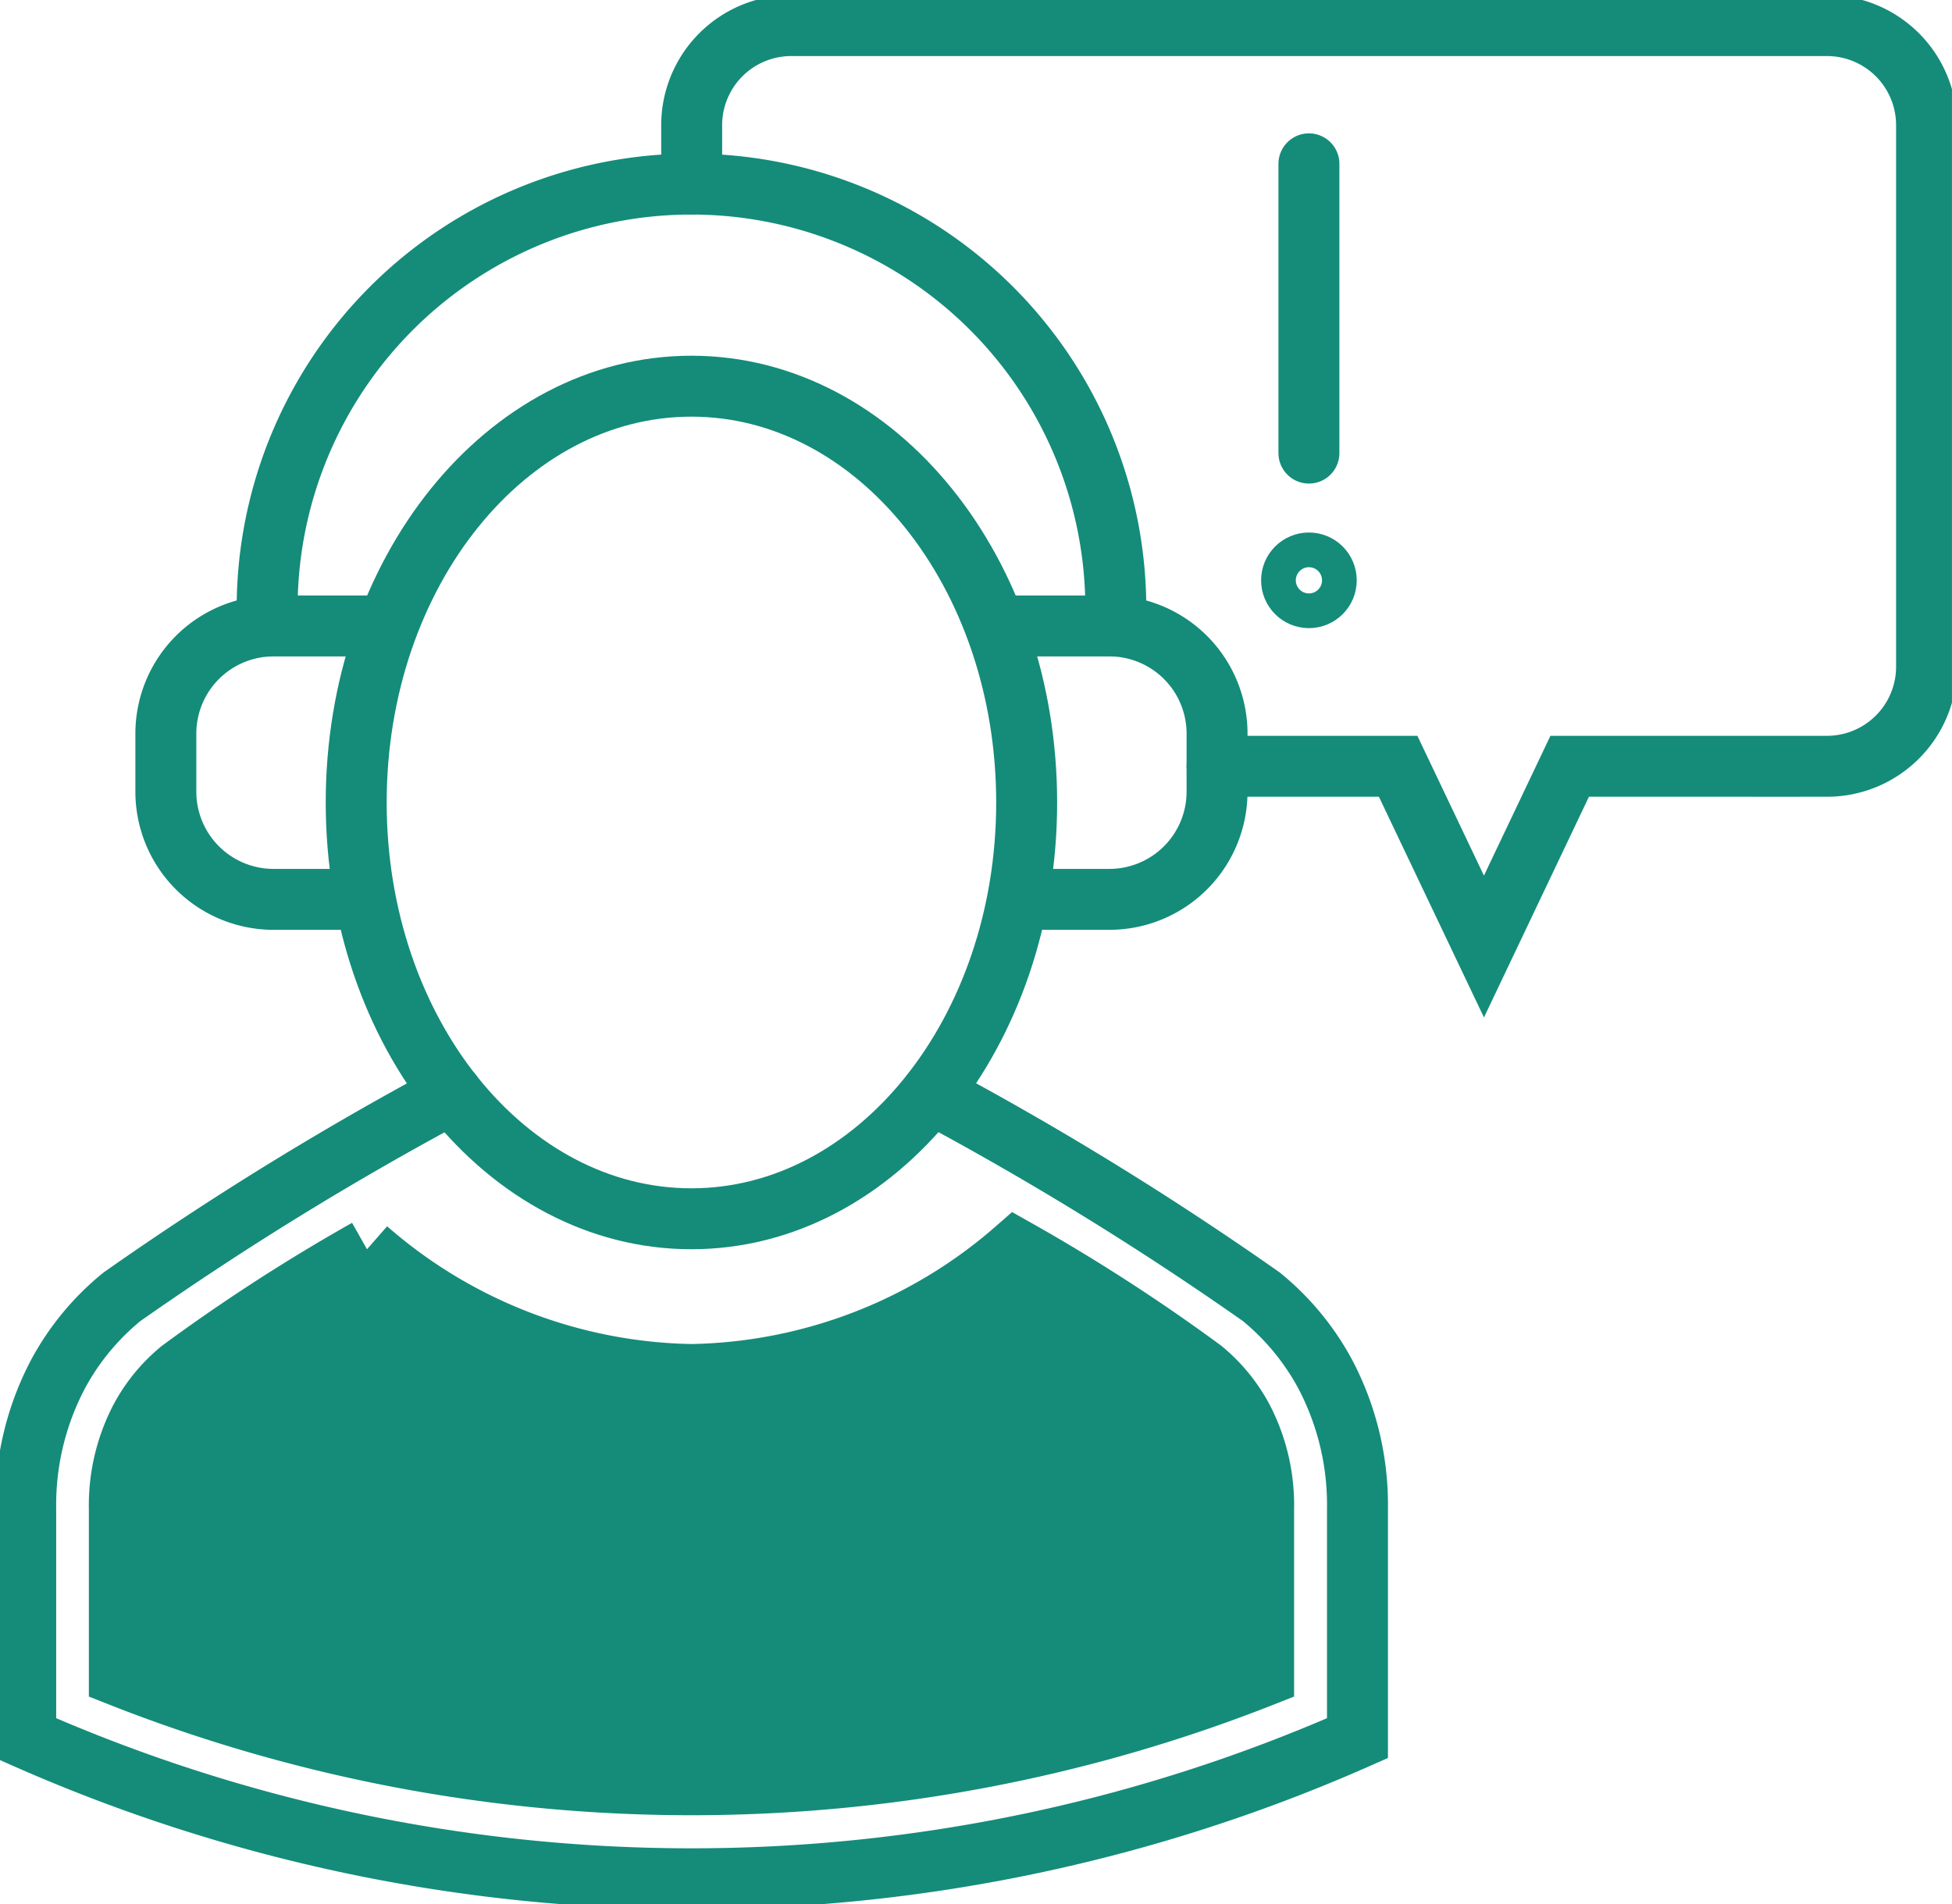 <svg id="Group_112" data-name="Group 112" xmlns="http://www.w3.org/2000/svg" xmlns:xlink="http://www.w3.org/1999/xlink" width="48.044" height="46.879" viewBox="0 0 48.044 46.879">
  <defs>
    <clipPath id="clip-path">
      <rect id="Rectangle_211" data-name="Rectangle 211" width="48.043" height="46.879" fill="none" stroke="#148c79" stroke-width="1.5"/>
    </clipPath>
  </defs>
  <g id="Group_111" data-name="Group 111" transform="translate(0 0)" clip-path="url(#clip-path)">
    <path id="Path_159" data-name="Path 159" d="M27.232,18.763h4.456L33.8,23.2l2.11-4.437h6.333a2.452,2.452,0,0,0,2.451-2.451V2.98A2.452,2.452,0,0,0,42.238.529H16.746A2.452,2.452,0,0,0,14.3,2.98V4.43" transform="translate(2.724 0.101)" fill="none" stroke="#148c79" stroke-linecap="round" stroke-width="1.5"/>
    <line id="Line_15" data-name="Line 15" y2="7.121" transform="translate(32.216 4.033)" fill="none" stroke="#148c79" stroke-linecap="round" stroke-width="1.5"/>
    <circle id="Ellipse_4" data-name="Ellipse 4" cx="0.427" cy="0.427" r="0.427" transform="translate(31.789 13.859)" fill="none" stroke="#148c79" stroke-linecap="round" stroke-width="1.5"/>
    <path id="Path_160" data-name="Path 160" d="M11.022,22.615a78.623,78.623,0,0,0-8.122,5,6.312,6.312,0,0,0-1.568,1.894,6.9,6.9,0,0,0-.8,3.328v5.643a40.526,40.526,0,0,0,32.778,0V32.836a6.9,6.9,0,0,0-.8-3.329,6.318,6.318,0,0,0-1.567-1.893,78.623,78.623,0,0,0-8.122-5" transform="translate(0.101 4.309)" fill="none" stroke="#148c79" stroke-linecap="round" stroke-width="1.5"/>
    <path id="Path_161" data-name="Path 161" d="M23.866,18.234c0,5.66-3.694,10.248-8.252,10.248S7.364,23.894,7.364,18.234,11.058,7.986,15.615,7.986,23.866,12.574,23.866,18.234Z" transform="translate(1.403 1.521)" fill="none" stroke="#148c79" stroke-linecap="round" stroke-width="1.5"/>
    <path id="Path_162" data-name="Path 162" d="M8.029,19.674H6.08a2.651,2.651,0,0,1-2.651-2.651V15.594A2.651,2.651,0,0,1,6.08,12.943H8.616" transform="translate(0.653 2.466)" fill="none" stroke="#148c79" stroke-linecap="round" stroke-width="1.5"/>
    <path id="Path_163" data-name="Path 163" d="M21.391,19.674H23.34a2.651,2.651,0,0,0,2.651-2.651V15.594a2.651,2.651,0,0,0-2.651-2.651H20.8" transform="translate(3.964 2.466)" fill="none" stroke="#148c79" stroke-linecap="round" stroke-width="1.5"/>
    <path id="Path_164" data-name="Path 164" d="M5.53,14.684a10.444,10.444,0,1,1,20.87,0" transform="translate(1.054 0.725)" fill="none" stroke="#148c79" stroke-linecap="round" stroke-width="1.5"/>
    <path id="Path_165" data-name="Path 165" d="M8.564,25.834A45.257,45.257,0,0,0,3.977,28.8a3.988,3.988,0,0,0-.991,1.207,4.612,4.612,0,0,0-.519,2.217v4.109a38.321,38.321,0,0,0,28.164,0V32.222A4.607,4.607,0,0,0,30.112,30a4,4,0,0,0-.991-1.207,45.2,45.2,0,0,0-4.587-2.963,12.445,12.445,0,0,1-7.985,3.085,12.445,12.445,0,0,1-7.985-3.085" transform="translate(0.47 4.922)" fill="#148c79" stroke="#148c79" stroke-width="1.5"/>
  </g>
</svg>
